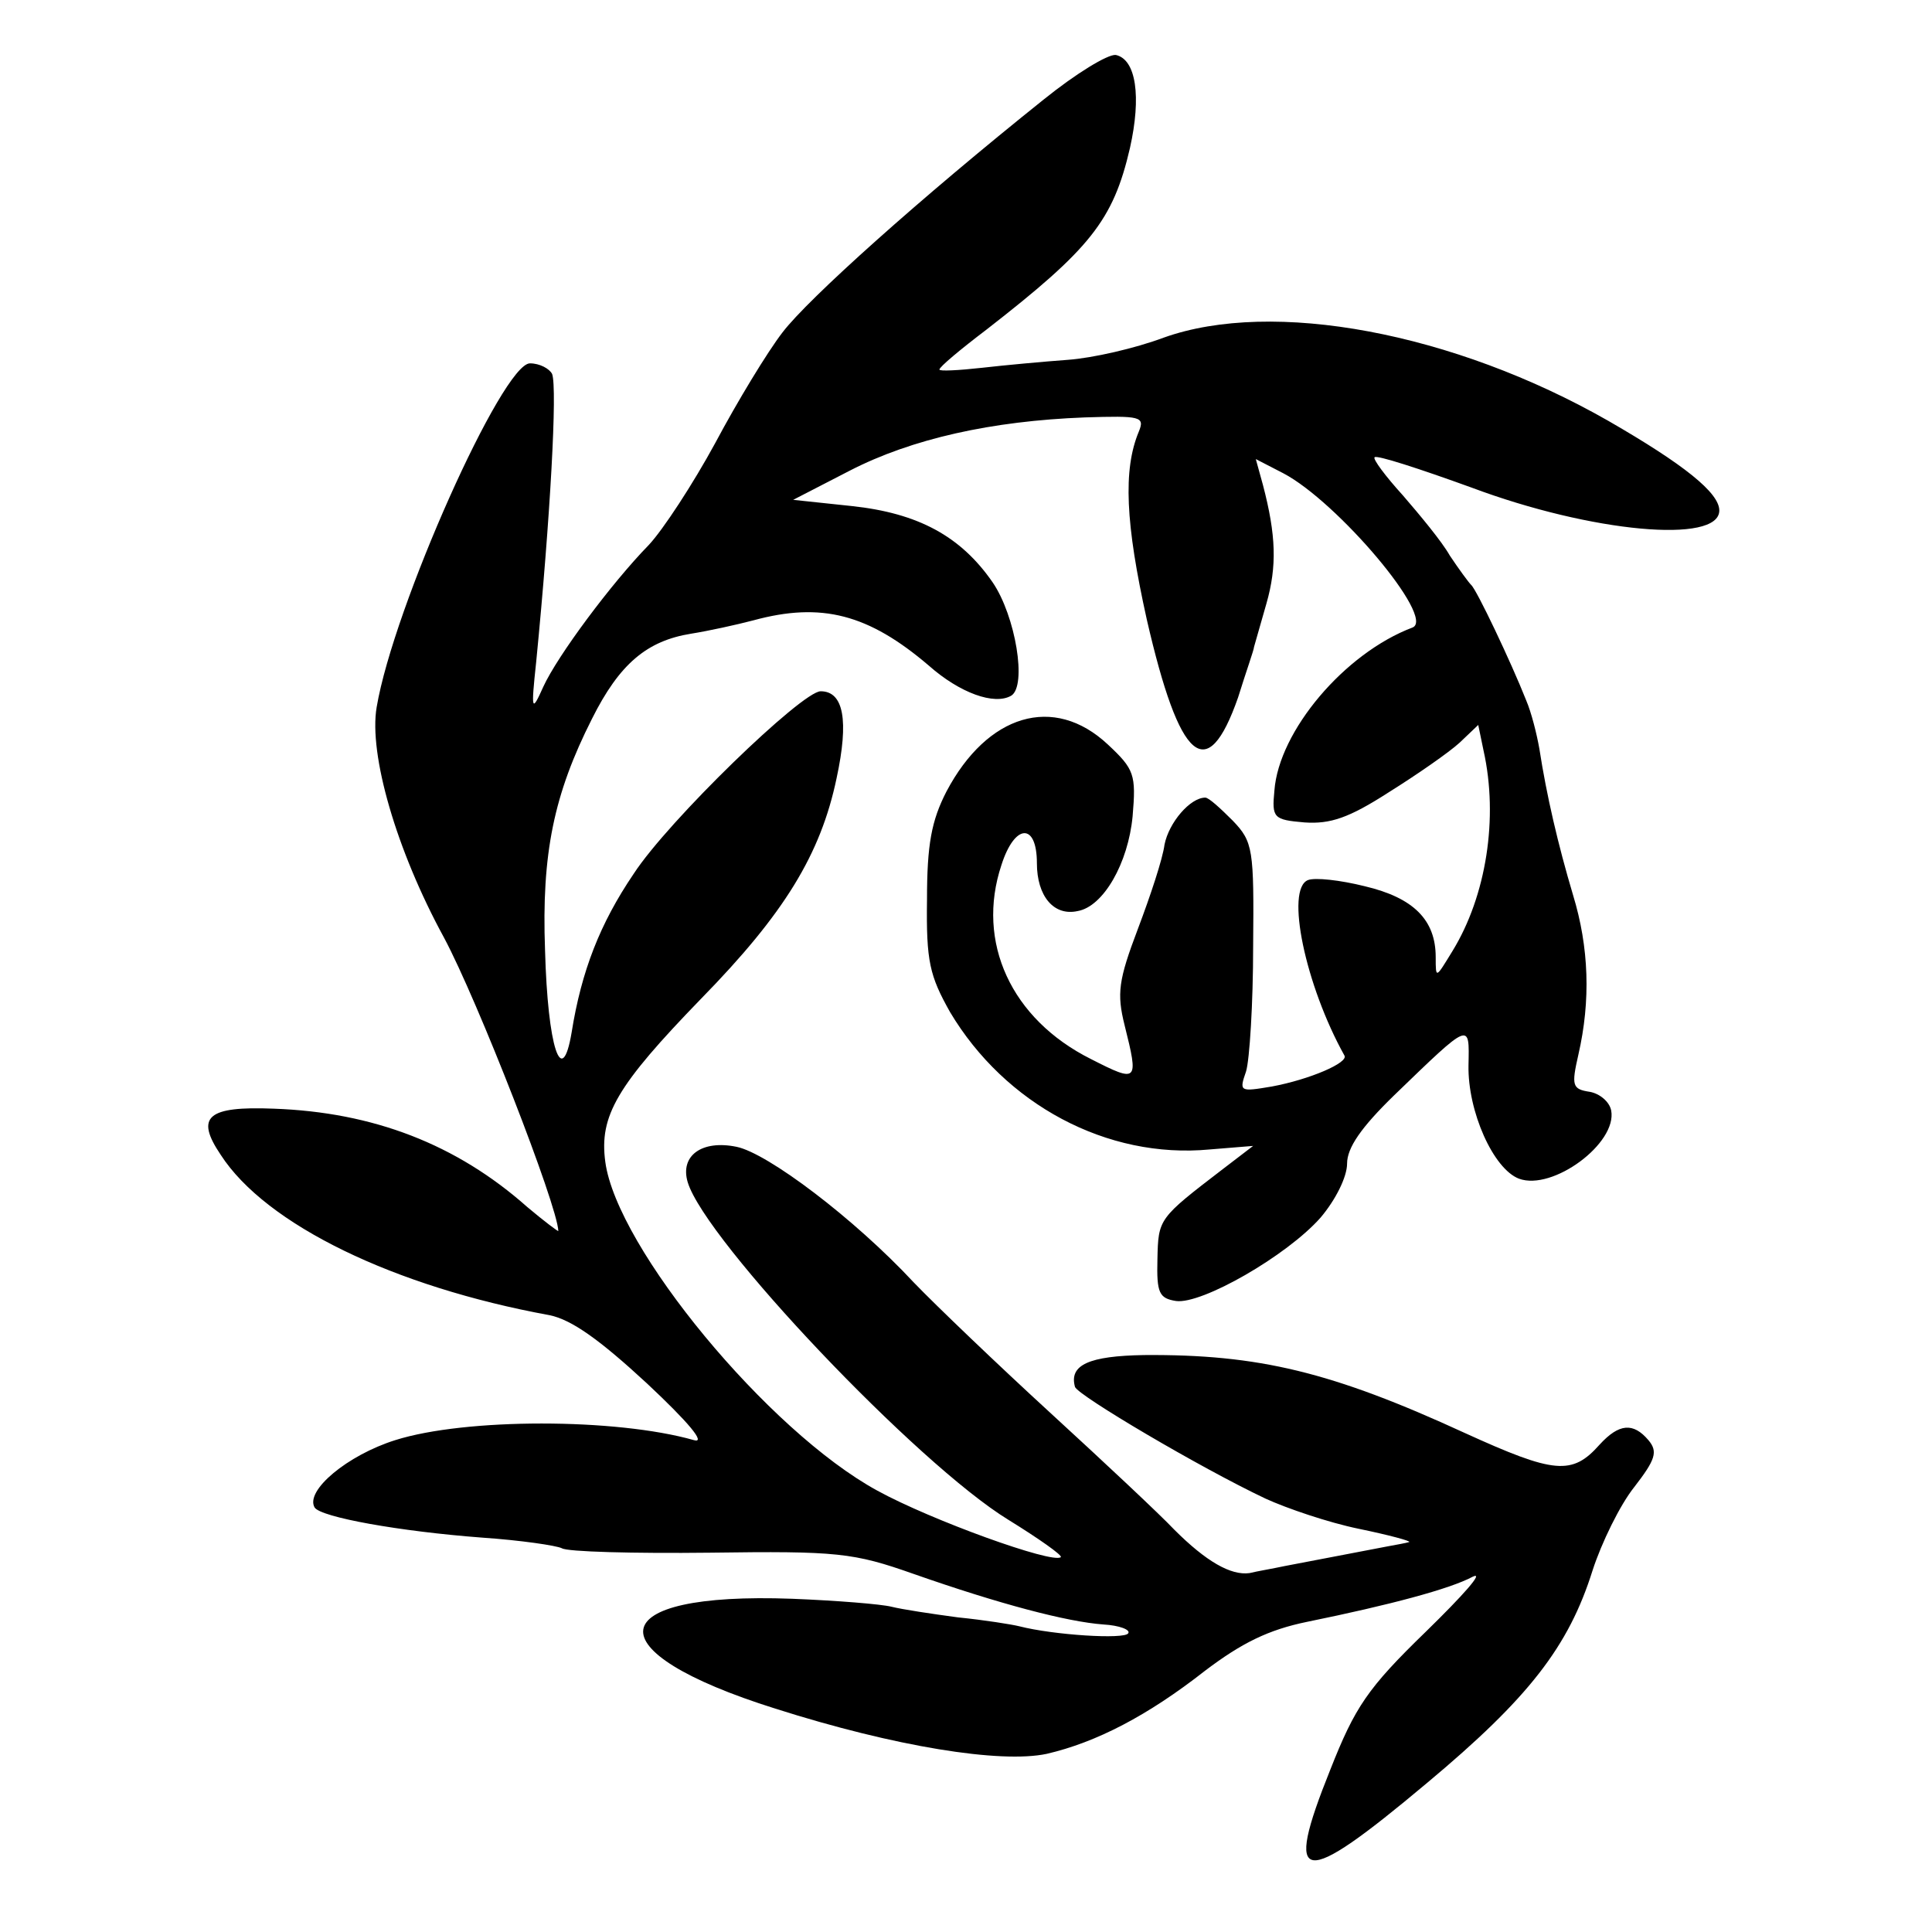 <?xml version="1.0" standalone="no"?>
<!DOCTYPE svg PUBLIC "-//W3C//DTD SVG 20010904//EN"
 "http://www.w3.org/TR/2001/REC-SVG-20010904/DTD/svg10.dtd">
<svg version="1.0" xmlns="http://www.w3.org/2000/svg"
 width="218pt" height="218pt" viewBox="0 0 218 218"
 preserveAspectRatio="xMidYMid meet">
<g transform="translate(0,218) scale(0.1,-0.1)"
fill="#000000" stroke="none">
<path d="M1178 2068 c-140 -112 -266 -225 -295 -263 -17 -22 -51 -78 -76 -125
-25 -46 -59 -98 -75 -115 -42 -43 -103 -125 -119 -160 -13 -29 -14 -28 -8 28
16 163 24 309 18 325 -3 6 -14 12 -25 12 -31 0 -154 -275 -173 -388 -9 -53 22
-161 76 -260 38 -71 128 -302 129 -331 0 -1 -16 11 -35 27 -80 71 -174 107
-286 111 -75 3 -89 -9 -60 -52 51 -79 196 -149 371 -181 25 -5 57 -28 110 -77
47 -44 67 -68 53 -64 -88 25 -258 25 -337 0 -54 -17 -102 -57 -91 -76 7 -11
96 -27 189 -34 44 -3 84 -9 90 -12 6 -4 81 -6 167 -5 144 2 162 0 230 -24 97
-34 173 -54 214 -57 18 -1 31 -6 28 -10 -4 -7 -84 -2 -123 8 -8 2 -39 7 -69
10 -30 4 -63 9 -75 12 -12 3 -62 7 -112 9 -216 8 -226 -59 -19 -124 135 -43
254 -62 306 -51 56 13 114 43 179 94 41 31 71 46 115 55 93 19 161 37 187 51
13 6 -11 -21 -53 -62 -66 -64 -80 -85 -108 -156 -53 -132 -34 -135 109 -15
115 96 160 154 187 240 10 31 31 74 47 94 24 31 27 40 16 53 -17 20 -33 19
-55 -5 -31 -35 -51 -33 -152 13 -150 69 -233 89 -362 88 -62 -1 -85 -11 -78
-36 4 -10 141 -91 215 -126 24 -11 71 -27 105 -34 34 -7 60 -14 57 -15 -3 -1
-14 -3 -25 -5 -32 -6 -88 -17 -115 -22 -14 -3 -32 -6 -40 -8 -21 -3 -49 13
-85 49 -16 17 -79 76 -139 131 -60 55 -130 122 -155 148 -67 72 -165 146 -200
153 -39 8 -64 -10 -55 -40 20 -66 259 -318 362 -381 34 -21 61 -40 59 -42 -9
-8 -147 42 -207 75 -123 67 -294 274 -307 371 -7 52 13 86 108 184 94 96 135
163 153 249 14 65 8 98 -18 98 -21 0 -172 -146 -211 -206 -38 -56 -59 -110
-70 -179 -11 -65 -27 -17 -30 93 -4 109 10 176 53 261 31 62 62 88 112 96 19
3 51 10 70 15 77 21 130 7 198 -51 35 -31 74 -45 93 -34 18 11 5 90 -21 128
-36 52 -84 78 -159 86 l-66 7 64 33 c70 36 160 56 265 60 63 2 68 1 61 -16
-18 -43 -15 -104 9 -212 37 -161 68 -188 103 -88 9 29 18 54 18 57 1 3 7 25
14 49 12 42 11 77 -4 134 l-8 29 31 -16 c61 -32 172 -163 146 -174 -77 -29
-151 -117 -156 -184 -3 -31 -1 -33 34 -36 29 -2 50 5 95 34 32 20 68 45 80 56
l21 20 6 -29 c17 -76 3 -164 -35 -226 -19 -31 -19 -32 -19 -7 0 42 -25 67 -80
80 -28 7 -56 10 -64 7 -26 -10 -3 -119 41 -198 5 -8 -39 -27 -82 -35 -36 -6
-37 -6 -29 17 4 13 8 77 8 141 1 110 0 118 -23 142 -14 14 -27 26 -31 26 -17
0 -41 -28 -46 -53 -2 -16 -16 -58 -30 -95 -22 -58 -24 -73 -15 -109 16 -64 15
-65 -38 -38 -90 45 -130 132 -101 219 15 47 40 48 40 2 0 -37 19 -60 46 -54
29 5 57 54 62 107 4 47 2 53 -28 81 -61 57 -136 34 -182 -53 -17 -33 -22 -60
-22 -122 -1 -70 3 -86 26 -127 62 -104 177 -166 293 -155 l49 4 -34 -26 c-73
-56 -73 -56 -74 -102 -1 -38 2 -44 21 -47 29 -4 125 51 163 94 17 20 30 46 30
61 0 18 16 41 53 77 87 84 85 83 84 34 -1 -52 28 -117 57 -128 38 -14 111 40
104 77 -2 10 -13 19 -24 21 -20 3 -21 7 -13 42 14 61 12 121 -6 180 -17 57
-30 113 -38 165 -3 17 -9 41 -15 55 -17 43 -56 125 -62 130 -3 3 -14 18 -24
33 -9 16 -34 46 -53 68 -20 22 -34 41 -32 43 2 3 51 -13 109 -34 136 -51 280
-64 280 -26 0 20 -40 52 -125 101 -175 100 -379 138 -502 94 -32 -12 -80 -23
-108 -25 -27 -2 -71 -6 -97 -9 -27 -3 -48 -4 -48 -2 0 3 24 23 53 45 117 91
143 123 162 205 13 58 7 100 -16 105 -9 1 -45 -21 -81 -50z"/>
</g>
</svg>
